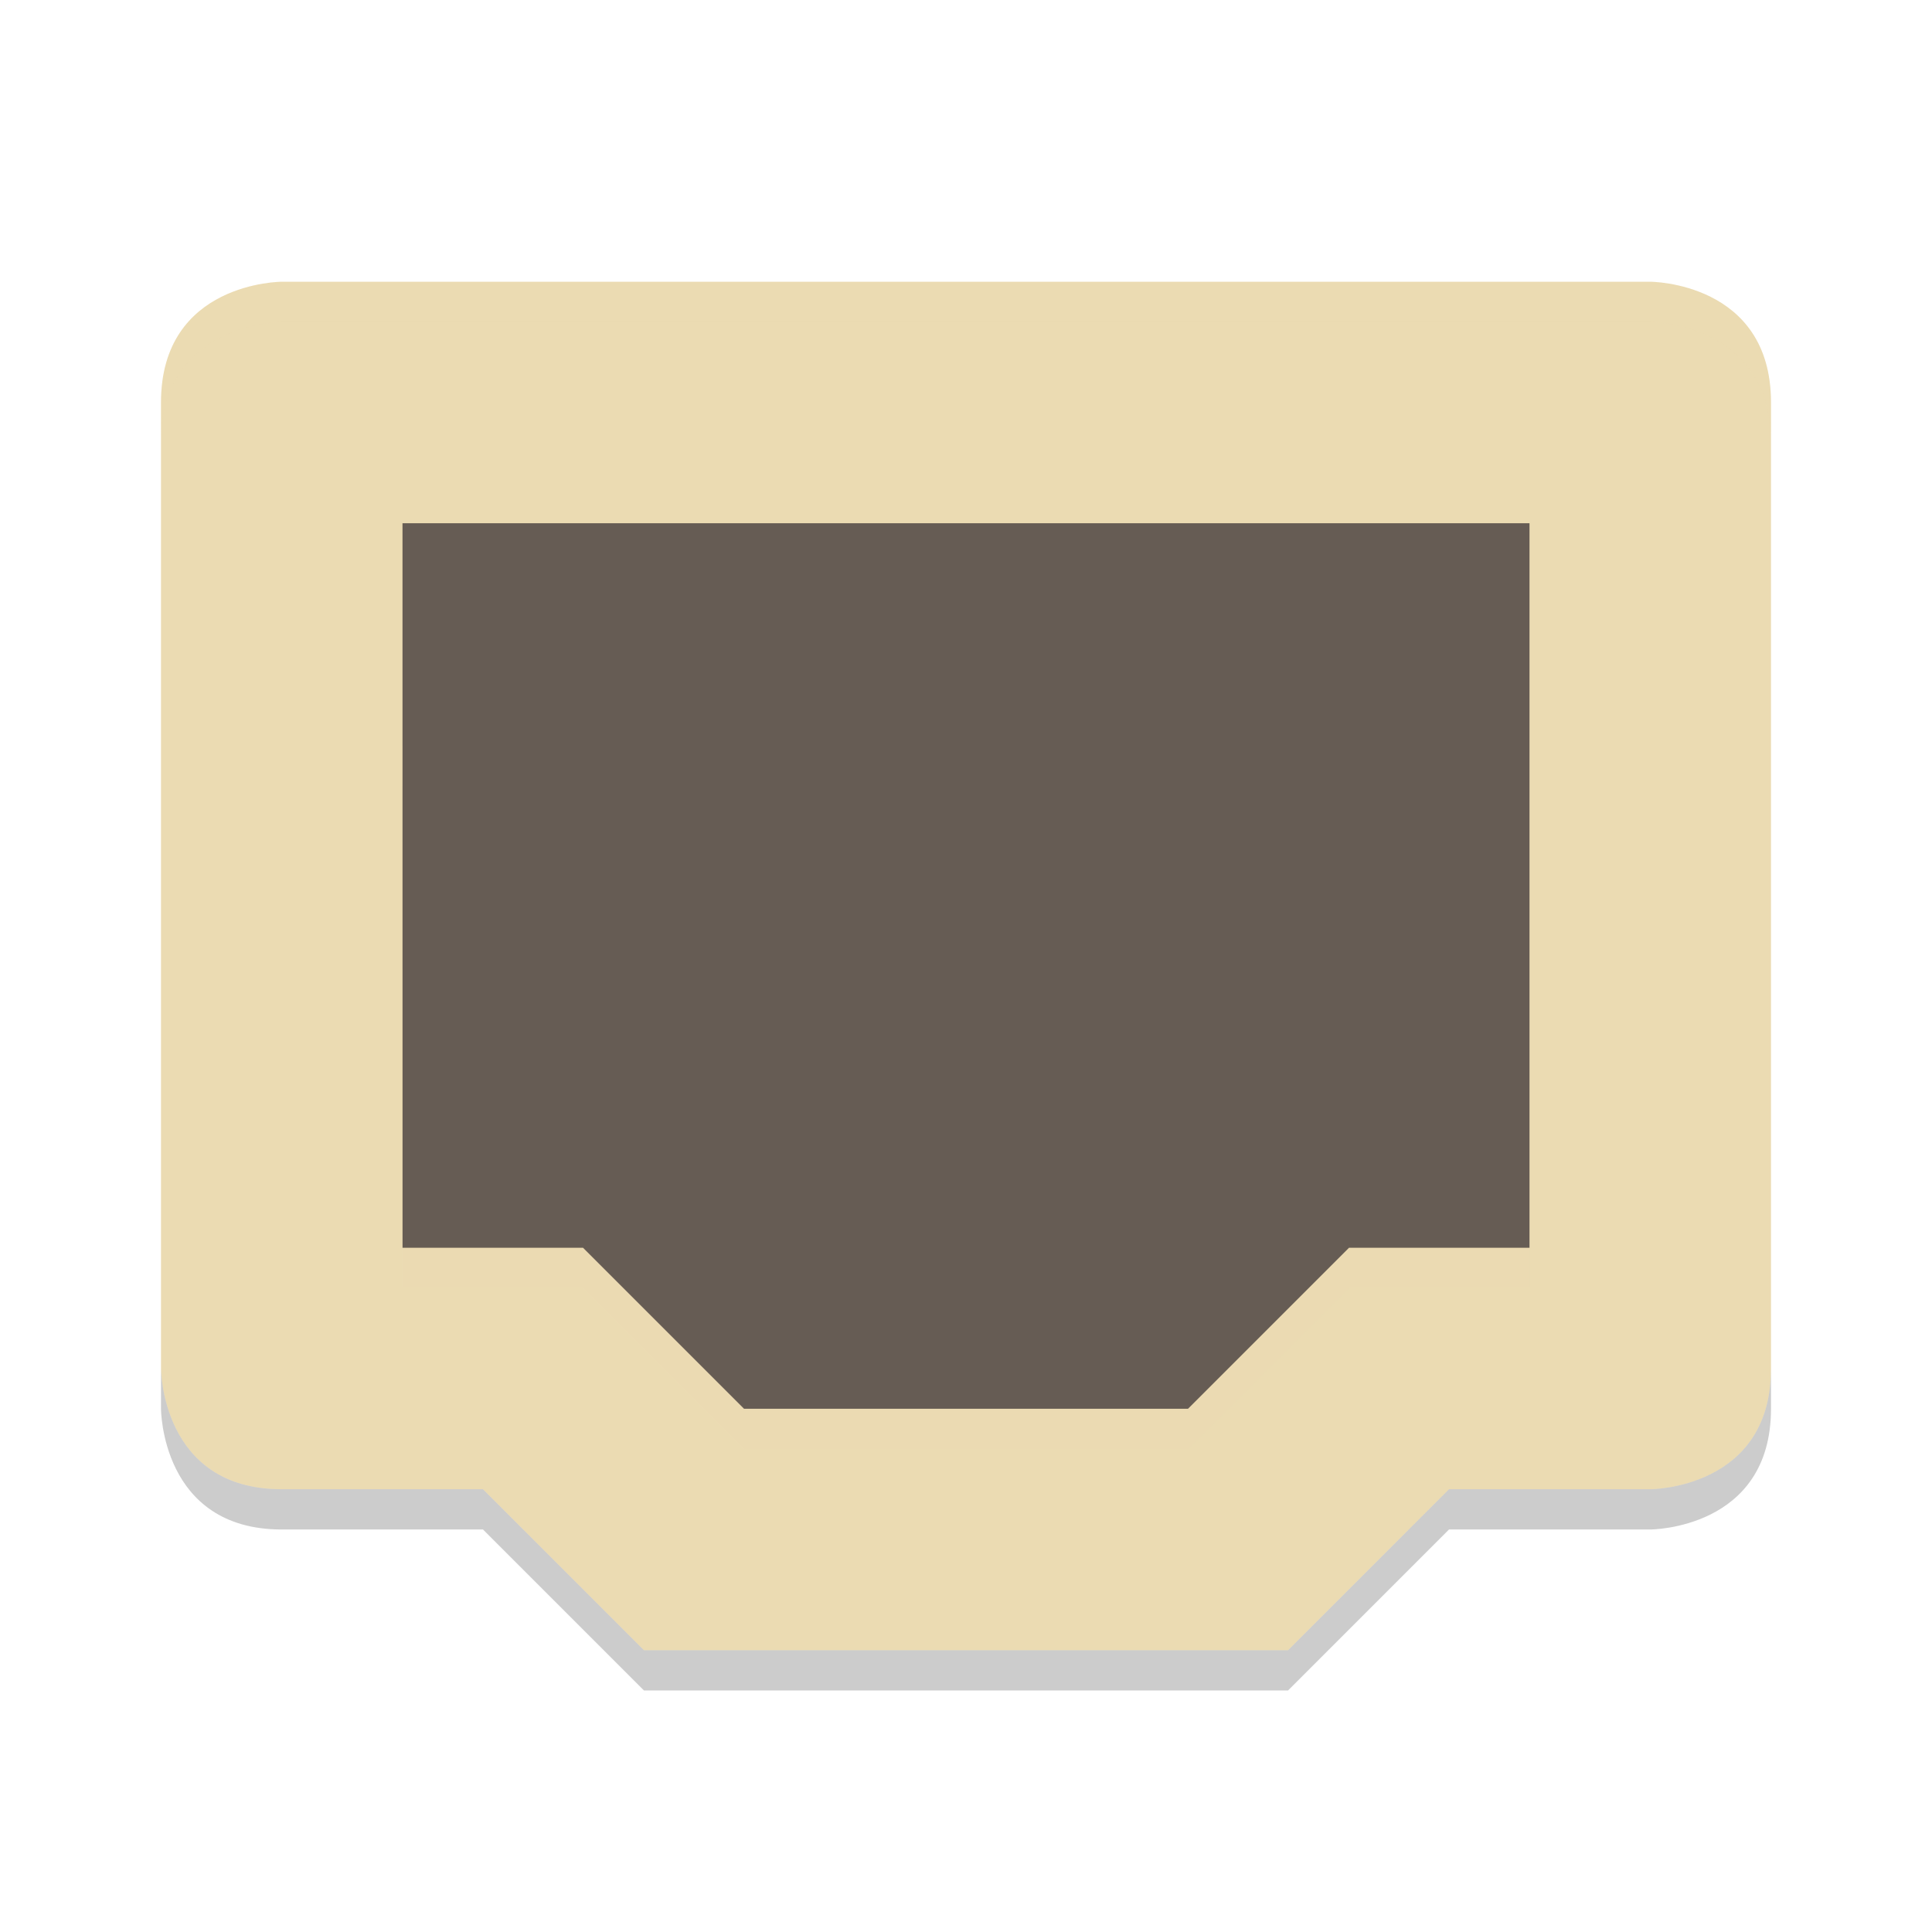 <svg xmlns="http://www.w3.org/2000/svg" width="48" height="48" version="1">
 <path fill="#ebdbb2" d="m7 7s-3 0-3 3v24s0 3 3 3h5l4 4h16l4-4h5s3 0 3-3v-24c0-3-3-3-3-3z"/>
 <path fill="#ebdbb2" opacity=".4" d="m10 14h28v18h-4.484l-4 4h-11.031l-4-4h-4.484z"/>
 <path fill="#665c54" d="m10 13h28v18h-4.484l-4 4h-11.031l-4-4h-4.484z"/>
 <path fill="#ebdbb2" opacity=".1" d="m7 7s-3 0-3 3v1c0-3 3-3 3-3h34s3 0 3 3v-1c0-3-3-3-3-3h-34z"/>
 <path opacity=".2" d="m4 34v1s0 3 3 3h5l4 4h16l4-4h5s3 0 3-3v-1c0 3-3 3-3 3h-5l-4 4h-16l-4-4h-5c-3 0-3-3-3-3z"/>
</svg>
